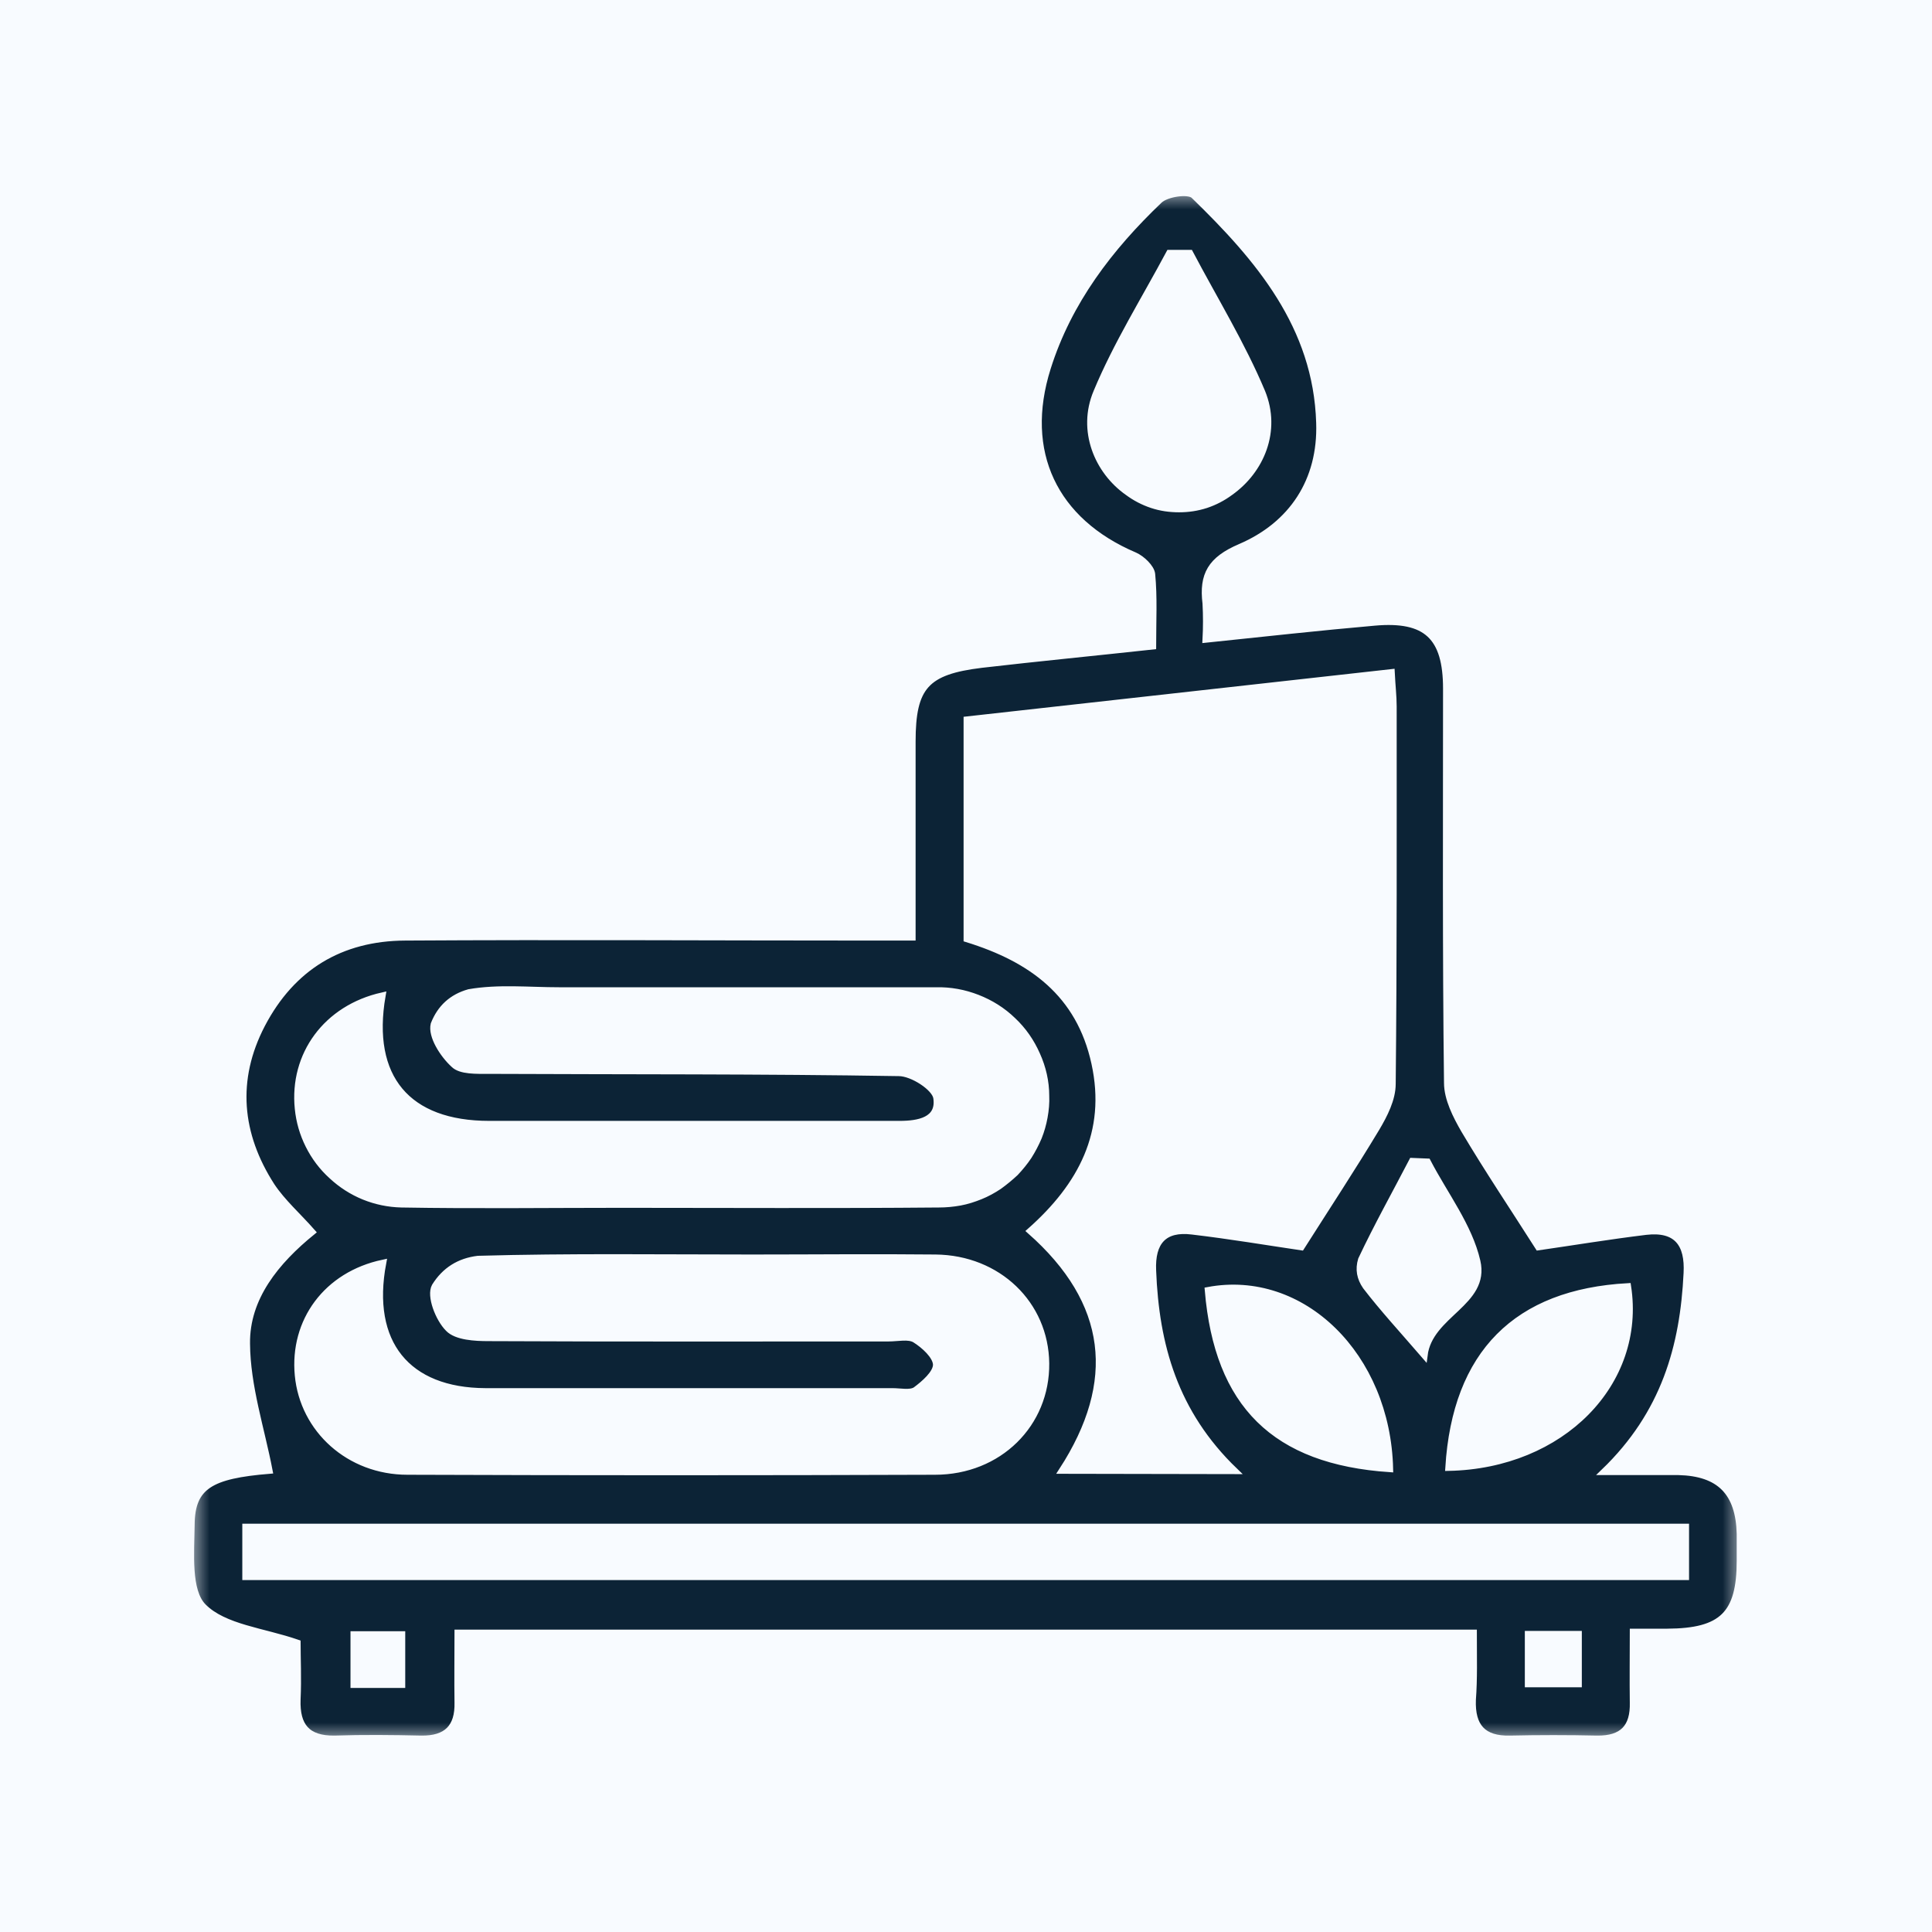 <?xml version="1.0" encoding="UTF-8"?> <svg xmlns="http://www.w3.org/2000/svg" width="60" height="60" viewBox="0 0 60 60" fill="none"><rect width="60" height="60" fill="#F8FBFF"></rect><mask id="mask0_111_205" style="mask-type:luminance" maskUnits="userSpaceOnUse" x="5" y="6" width="50" height="48"><path d="M54.057 6H5.945V54H54.057V6Z" fill="white"></path></mask><g mask="url(#mask0_111_205)"><path d="M45.765 50.71H14.215C14.215 51.44 14.205 52.17 14.215 52.87C14.235 53.65 13.865 54.01 13.085 54C12.185 53.98 11.285 53.97 10.385 54C9.535 54.01 9.205 53.6 9.235 52.78C9.265 52.13 9.235 51.48 9.235 51.02C8.165 50.65 6.965 50.55 6.315 49.9C5.825 49.41 5.935 48.23 5.945 47.35C5.955 46.15 6.545 45.82 8.365 45.67C8.115 44.37 7.675 43.06 7.665 41.73C7.645 40.3 8.575 39.17 9.695 38.26C9.245 37.75 8.775 37.34 8.435 36.83C7.405 35.23 7.245 33.53 8.135 31.82C9.065 30.04 10.575 29.12 12.585 29.11C17.415 29.08 22.265 29.11 27.105 29.11H28.335C28.335 27.03 28.335 25.03 28.335 23.03C28.335 21.32 28.755 20.85 30.485 20.64C32.215 20.44 33.965 20.27 35.805 20.07C35.805 19.27 35.845 18.54 35.775 17.83C35.755 17.63 35.465 17.35 35.235 17.25C32.745 16.19 31.705 14.04 32.535 11.42C33.185 9.36 34.465 7.69 36.005 6.22C36.225 6.01 36.905 5.91 37.075 6.07C39.085 8.02 40.885 10.13 40.975 13.13C41.035 14.93 40.125 16.3 38.515 16.99C37.605 17.38 37.335 17.85 37.445 18.74C37.465 19.11 37.465 19.49 37.445 19.86C39.275 19.67 40.975 19.48 42.695 19.33C44.295 19.19 44.915 19.77 44.915 21.39C44.915 25.47 44.895 29.55 44.945 33.63C44.945 34.12 45.215 34.65 45.475 35.1C46.205 36.33 47.005 37.52 47.775 38.73C48.815 38.58 49.965 38.39 51.115 38.25C52.065 38.14 52.435 38.62 52.385 39.54C52.275 41.81 51.695 43.9 49.815 45.71C50.725 45.71 51.425 45.71 52.125 45.71C53.405 45.74 54.005 46.35 54.035 47.64C54.035 47.91 54.035 48.19 54.035 48.47C54.035 50.13 53.485 50.67 51.785 50.68C51.475 50.68 51.165 50.68 50.715 50.68C50.715 51.44 50.705 52.15 50.715 52.87C50.735 53.65 50.385 54.01 49.595 54C48.695 53.98 47.795 53.98 46.895 54C46.055 54.02 45.705 53.62 45.735 52.79C45.785 52.13 45.765 51.48 45.765 50.71ZM38.345 45.68C36.475 43.88 35.895 41.77 35.805 39.46C35.765 38.57 36.145 38.13 37.025 38.24C38.215 38.38 39.395 38.58 40.415 38.73C41.215 37.47 42.005 36.27 42.745 35.04C42.995 34.62 43.245 34.13 43.245 33.66C43.285 29.76 43.275 25.85 43.275 21.94C43.275 21.62 43.235 21.29 43.215 20.88L30.025 22.35V29.16C32.035 29.78 33.525 30.86 33.995 33.02C34.465 35.17 33.575 36.83 31.995 38.23C34.485 40.43 34.775 42.91 32.985 45.67L38.345 45.68ZM11.875 30.92C10.135 31.31 9.085 32.76 9.255 34.43C9.295 34.83 9.405 35.21 9.585 35.57C9.765 35.93 10.005 36.25 10.305 36.52C10.595 36.79 10.935 37.01 11.305 37.16C11.675 37.31 12.065 37.39 12.465 37.4C14.745 37.44 17.025 37.41 19.315 37.41C22.595 37.41 25.875 37.43 29.155 37.4C29.375 37.4 29.595 37.38 29.815 37.34C30.035 37.3 30.245 37.23 30.445 37.15C30.645 37.07 30.845 36.96 31.025 36.84C31.205 36.71 31.375 36.57 31.535 36.42C31.685 36.26 31.825 36.09 31.945 35.91C32.065 35.72 32.165 35.53 32.255 35.32C32.335 35.12 32.395 34.91 32.435 34.69C32.475 34.47 32.495 34.25 32.485 34.03C32.485 33.59 32.385 33.16 32.205 32.76C32.025 32.35 31.775 31.99 31.455 31.69C31.135 31.38 30.765 31.15 30.355 30.99C29.945 30.83 29.515 30.75 29.065 30.76C25.165 30.76 21.255 30.76 17.355 30.76C16.425 30.76 15.475 30.66 14.565 30.82C14.035 30.97 13.675 31.3 13.475 31.81C13.385 32.17 13.755 32.75 14.095 33.06C14.305 33.27 14.805 33.25 15.175 33.25C19.425 33.27 23.685 33.25 27.915 33.32C28.335 33.32 29.045 33.78 29.085 34.1C29.185 34.79 28.535 34.91 27.935 34.91C23.685 34.91 19.445 34.91 15.195 34.91C12.655 34.91 11.435 33.47 11.875 30.92ZM11.895 39.22C10.145 39.59 9.095 41.03 9.255 42.71C9.415 44.4 10.845 45.7 12.655 45.7C18.115 45.72 23.575 45.72 29.035 45.7C31.025 45.7 32.505 44.22 32.485 42.34C32.465 40.5 30.995 39.08 29.055 39.06C27.155 39.04 25.245 39.06 23.345 39.06C20.515 39.06 17.685 39.02 14.845 39.1C14.265 39.17 13.815 39.45 13.505 39.95C13.345 40.24 13.615 40.95 13.925 41.26C14.175 41.52 14.755 41.55 15.165 41.55C19.315 41.57 23.465 41.56 27.605 41.56C27.875 41.56 28.215 41.48 28.415 41.6C28.705 41.78 29.065 42.11 29.075 42.38C29.075 42.65 28.705 42.97 28.435 43.17C28.265 43.28 27.965 43.21 27.715 43.21C23.505 43.21 19.295 43.21 15.075 43.21C12.645 43.2 11.425 41.71 11.895 39.22ZM52.355 47.42H7.625V48.97H52.355V47.42ZM36.955 7.86H36.315C35.545 9.3 34.675 10.69 34.055 12.18C33.555 13.37 34.085 14.63 35.025 15.29C35.255 15.46 35.505 15.59 35.775 15.68C36.045 15.77 36.325 15.81 36.615 15.81C36.905 15.81 37.175 15.77 37.455 15.68C37.725 15.59 37.975 15.46 38.205 15.29C39.165 14.61 39.685 13.38 39.195 12.18C38.575 10.7 37.715 9.3 36.955 7.86ZM44.985 45.58C48.505 45.51 51.015 42.94 50.555 39.95C47.095 40.14 45.205 42.03 44.985 45.58ZM43.165 45.62C43.085 42.1 40.435 39.52 37.515 40.07C37.815 43.62 39.585 45.38 43.165 45.62ZM44.335 36.08L43.855 36.06C43.325 37.08 42.765 38.08 42.275 39.12C42.185 39.42 42.235 39.69 42.415 39.95C42.945 40.64 43.535 41.28 44.235 42.09C44.395 40.8 46.175 40.47 45.875 39.17C45.625 38.08 44.865 37.1 44.335 36.08ZM12.485 52.32V50.76H10.985V52.32H12.485ZM47.455 52.3H49.025V50.75H47.455V52.3Z" fill="#0C2336"></path><path d="M14.215 50.71C14.215 51.44 14.205 52.17 14.215 52.87C14.235 53.65 13.865 54.01 13.085 54C12.185 53.98 11.285 53.97 10.385 54C9.535 54.01 9.205 53.6 9.235 52.78C9.265 52.13 9.235 51.48 9.235 51.02C8.165 50.65 6.965 50.55 6.315 49.9C5.825 49.41 5.935 48.23 5.945 47.35C5.955 46.15 6.545 45.82 8.365 45.67C8.115 44.37 7.675 43.06 7.665 41.73C7.645 40.3 8.575 39.17 9.695 38.26C9.245 37.75 8.775 37.34 8.435 36.83C7.405 35.23 7.245 33.53 8.135 31.82C9.065 30.04 10.575 29.12 12.585 29.11C17.415 29.08 22.265 29.11 27.105 29.11H28.335C28.335 27.03 28.335 25.03 28.335 23.03C28.335 21.32 28.755 20.85 30.485 20.64C32.215 20.44 33.965 20.27 35.805 20.07C35.805 19.27 35.845 18.54 35.775 17.83C35.755 17.63 35.465 17.35 35.235 17.25C32.745 16.19 31.705 14.04 32.535 11.42C33.185 9.36 34.465 7.69 36.005 6.22C36.225 6.01 36.905 5.91 37.075 6.07C39.085 8.02 40.885 10.13 40.975 13.13C41.035 14.93 40.125 16.3 38.515 16.99C37.605 17.38 37.335 17.85 37.445 18.74C37.465 19.11 37.465 19.49 37.445 19.86C39.275 19.67 40.975 19.48 42.695 19.33C44.295 19.19 44.915 19.77 44.915 21.39C44.915 25.47 44.895 29.55 44.945 33.63C44.945 34.12 45.215 34.65 45.475 35.1C46.205 36.33 47.005 37.52 47.775 38.73C48.815 38.58 49.965 38.39 51.115 38.25C52.065 38.14 52.435 38.62 52.385 39.54C52.275 41.81 51.695 43.9 49.815 45.71C50.725 45.71 51.425 45.71 52.125 45.71C53.405 45.74 54.005 46.35 54.035 47.64C54.035 47.91 54.035 48.19 54.035 48.47C54.035 50.13 53.485 50.67 51.785 50.68C51.475 50.68 51.165 50.68 50.715 50.68C50.715 51.44 50.705 52.15 50.715 52.87C50.735 53.65 50.385 54.01 49.595 54C48.695 53.98 47.795 53.98 46.895 54C46.055 54.02 45.705 53.62 45.735 52.79C45.785 52.13 45.765 51.48 45.765 50.71H14.215ZM35.805 39.46C35.765 38.57 36.145 38.13 37.025 38.24C38.215 38.38 39.395 38.58 40.415 38.73C41.215 37.47 42.005 36.27 42.745 35.04C42.995 34.62 43.245 34.13 43.245 33.66C43.285 29.76 43.275 25.85 43.275 21.94C43.275 21.62 43.235 21.29 43.215 20.88L30.025 22.35V29.16C32.035 29.78 33.525 30.86 33.995 33.02C34.465 35.17 33.575 36.83 31.995 38.23C34.485 40.43 34.775 42.91 32.985 45.67L38.345 45.68C36.475 43.88 35.895 41.77 35.805 39.46ZM9.255 34.43C9.295 34.83 9.405 35.21 9.585 35.57C9.765 35.93 10.005 36.25 10.305 36.52C10.595 36.79 10.935 37.01 11.305 37.16C11.675 37.31 12.065 37.39 12.465 37.4C14.745 37.44 17.025 37.41 19.315 37.41C22.595 37.41 25.875 37.43 29.155 37.4C29.375 37.4 29.595 37.38 29.815 37.34C30.035 37.3 30.245 37.23 30.445 37.15C30.645 37.07 30.845 36.96 31.025 36.84C31.205 36.71 31.375 36.57 31.535 36.42C31.685 36.26 31.825 36.09 31.945 35.91C32.065 35.72 32.165 35.53 32.255 35.32C32.335 35.12 32.395 34.91 32.435 34.69C32.475 34.47 32.495 34.25 32.485 34.03C32.485 33.59 32.385 33.16 32.205 32.76C32.025 32.35 31.775 31.99 31.455 31.69C31.135 31.38 30.765 31.15 30.355 30.99C29.945 30.83 29.515 30.75 29.065 30.76C25.165 30.76 21.255 30.76 17.355 30.76C16.425 30.76 15.475 30.66 14.565 30.82C14.035 30.97 13.675 31.3 13.475 31.81C13.385 32.17 13.755 32.75 14.095 33.06C14.305 33.27 14.805 33.25 15.175 33.25C19.425 33.27 23.685 33.25 27.915 33.32C28.335 33.32 29.045 33.78 29.085 34.1C29.185 34.79 28.535 34.91 27.935 34.91C23.685 34.91 19.445 34.91 15.195 34.91C12.655 34.91 11.435 33.47 11.875 30.92C10.135 31.31 9.085 32.76 9.255 34.43ZM9.255 42.71C9.415 44.4 10.845 45.7 12.655 45.7C18.115 45.72 23.575 45.72 29.035 45.7C31.025 45.7 32.505 44.22 32.485 42.34C32.465 40.5 30.995 39.08 29.055 39.06C27.155 39.04 25.245 39.06 23.345 39.06C20.515 39.06 17.685 39.02 14.845 39.1C14.265 39.17 13.815 39.45 13.505 39.95C13.345 40.24 13.615 40.95 13.925 41.26C14.175 41.52 14.755 41.55 15.165 41.55C19.315 41.57 23.465 41.56 27.605 41.56C27.875 41.56 28.215 41.48 28.415 41.6C28.705 41.78 29.065 42.11 29.075 42.38C29.075 42.65 28.705 42.97 28.435 43.17C28.265 43.28 27.965 43.21 27.715 43.21C23.505 43.21 19.295 43.21 15.075 43.21C12.645 43.2 11.425 41.71 11.895 39.22C10.145 39.59 9.095 41.03 9.255 42.71ZM7.625 47.42V48.97H52.355V47.42H7.625ZM36.315 7.86C35.545 9.3 34.675 10.69 34.055 12.18C33.555 13.37 34.085 14.63 35.025 15.29C35.255 15.46 35.505 15.59 35.775 15.68C36.045 15.77 36.325 15.81 36.615 15.81C36.905 15.81 37.175 15.77 37.455 15.68C37.725 15.59 37.975 15.46 38.205 15.29C39.165 14.61 39.685 13.38 39.195 12.18C38.575 10.7 37.715 9.3 36.955 7.86H36.315ZM50.555 39.95C47.095 40.14 45.205 42.03 44.985 45.58C48.505 45.51 51.015 42.94 50.555 39.95ZM37.515 40.07C37.815 43.62 39.585 45.38 43.165 45.62C43.085 42.1 40.435 39.52 37.515 40.07ZM43.855 36.06C43.325 37.08 42.765 38.08 42.275 39.12C42.185 39.42 42.235 39.69 42.415 39.95C42.945 40.64 43.535 41.28 44.235 42.09C44.395 40.8 46.175 40.47 45.875 39.17C45.625 38.08 44.865 37.1 44.335 36.08L43.855 36.06ZM12.485 50.76H10.985V52.32H12.485V50.76ZM49.025 52.3V50.75H47.455V52.3H49.025Z" stroke="#F8FBFF" stroke-width="0.2"></path></g></svg> 